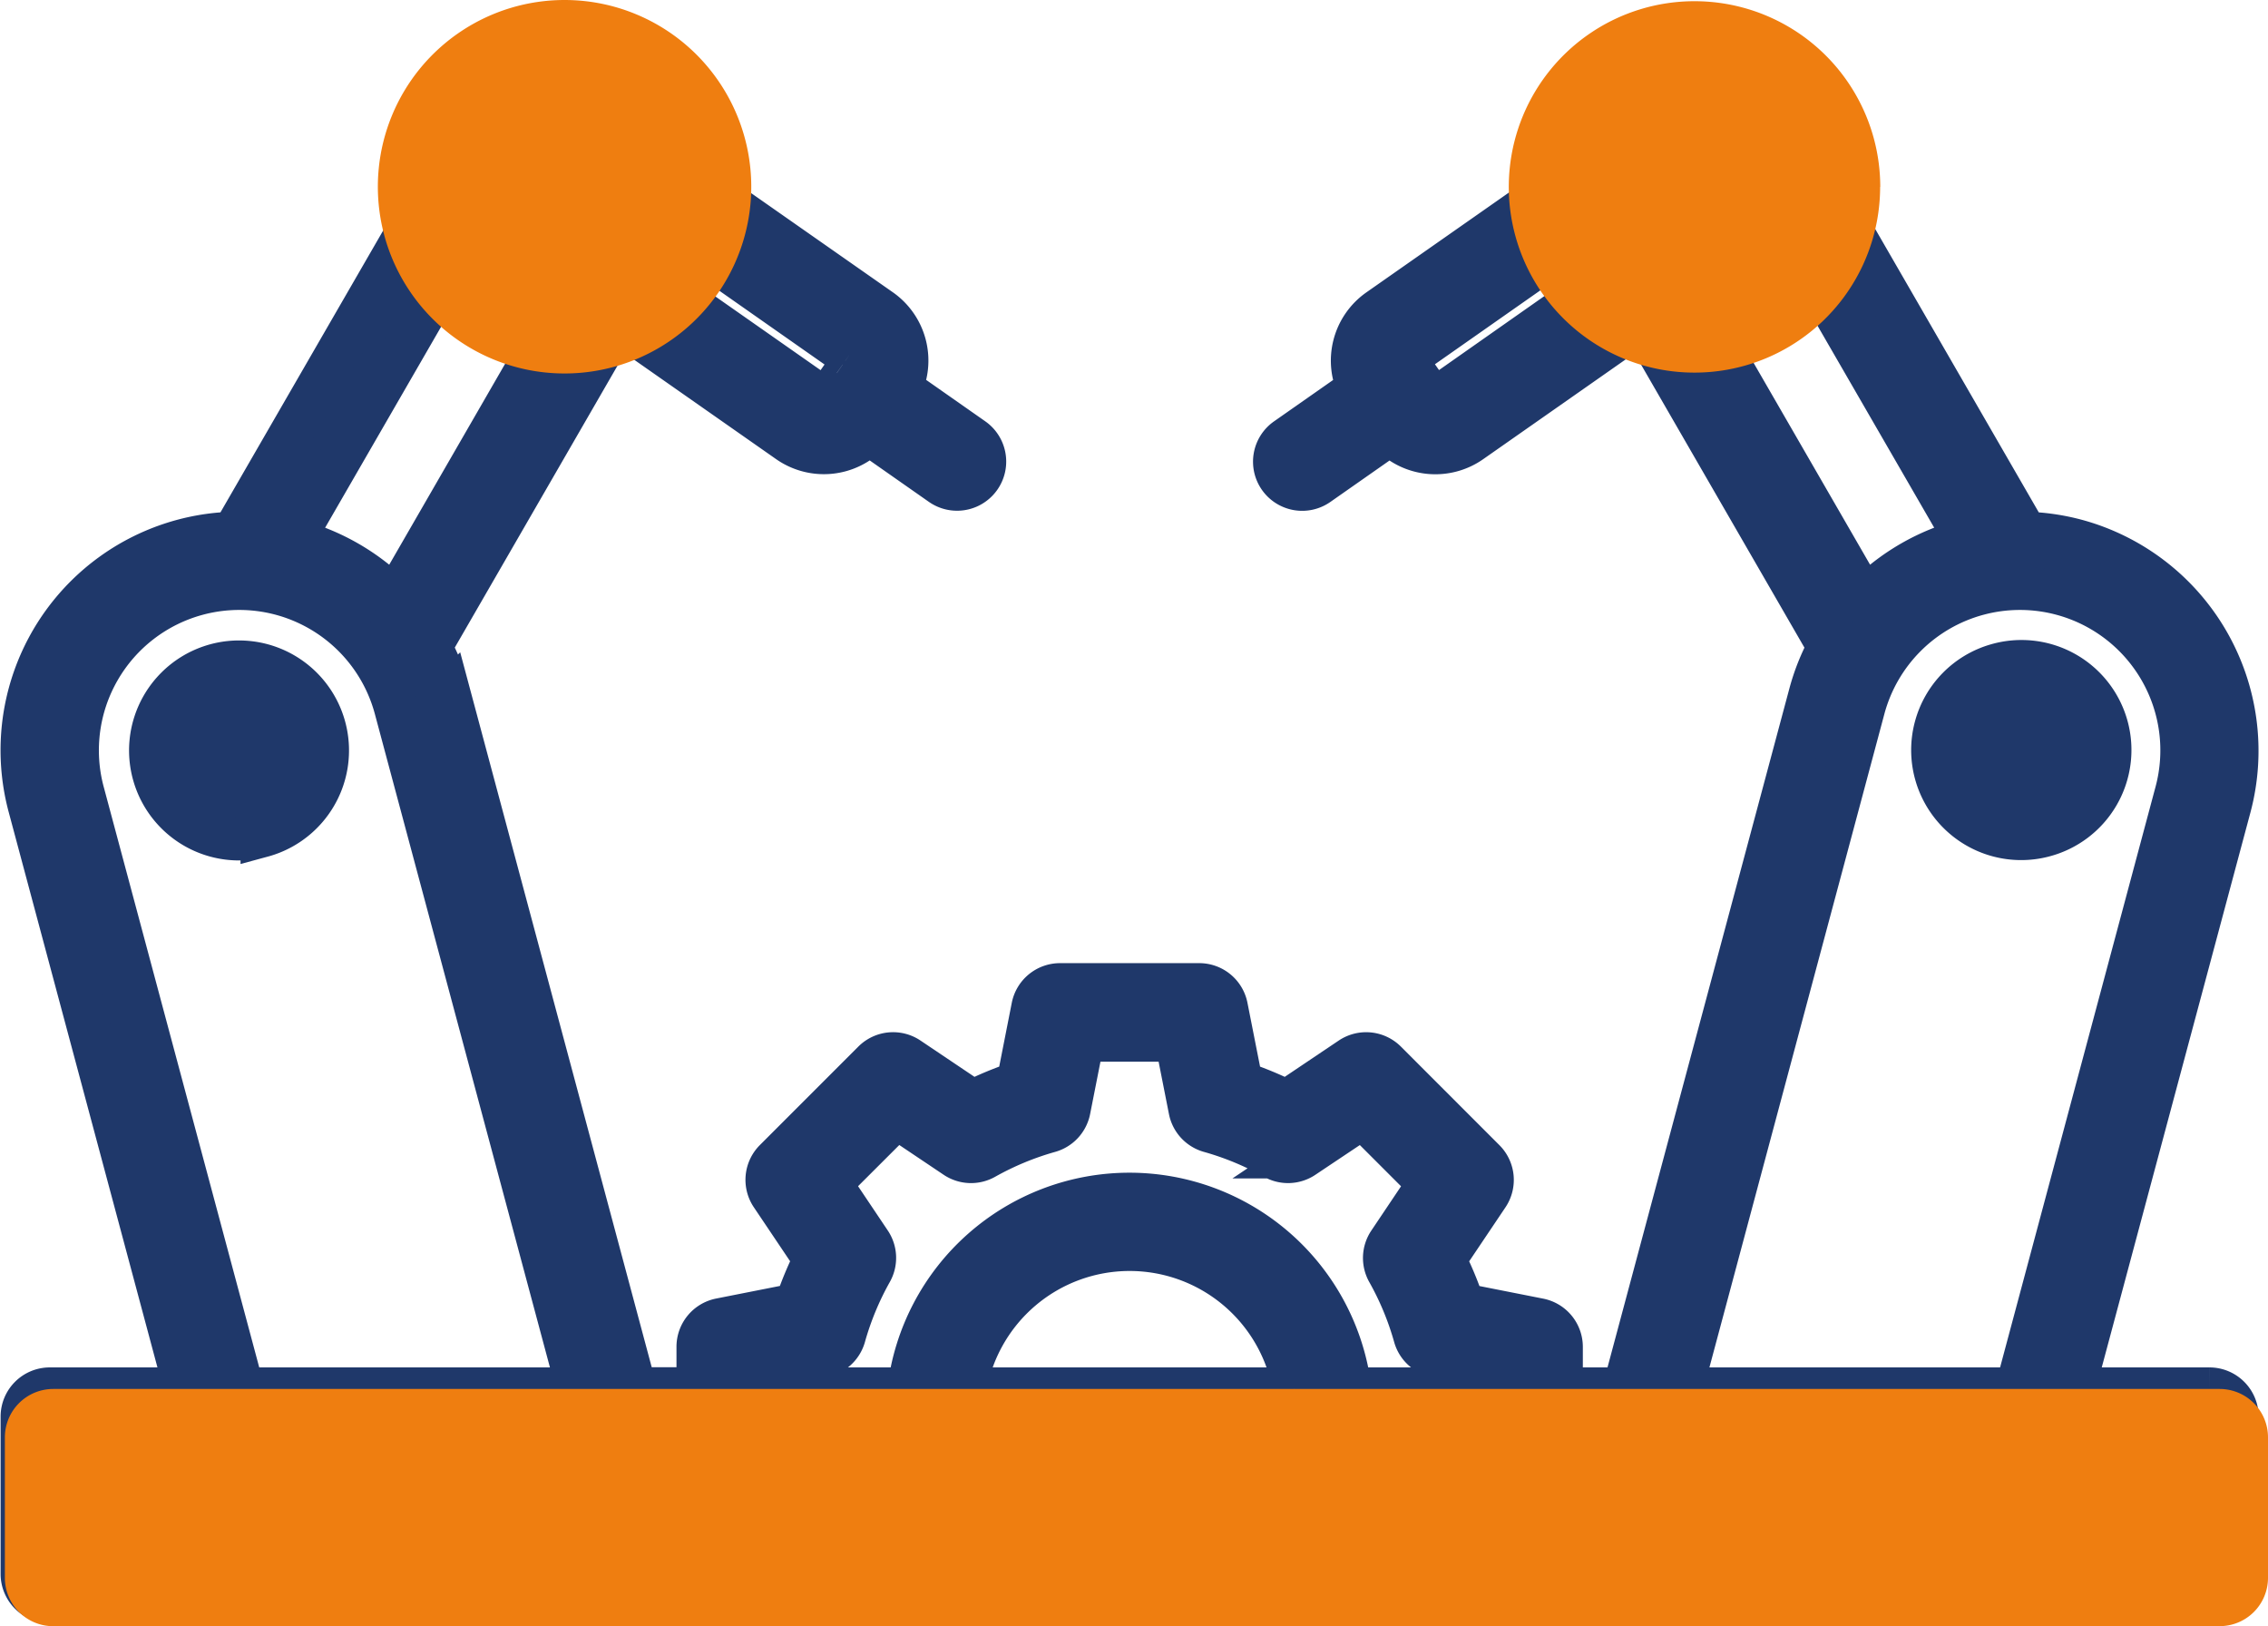 <svg xmlns="http://www.w3.org/2000/svg" width="52.526" height="37.655" viewBox="0 0 52.526 37.655">
  <g id="Groupe_374" data-name="Groupe 374" transform="translate(-724.887 -2592.439)">
    <path id="Tracé_18694" data-name="Tracé 18694" d="M50.994,35.419H2.253V33.052H50.994ZM2.38,17.958a3.751,3.751,0,1,1,7.247-1.942L13.85,31.775H6.082ZM11.715,7.094a3.63,3.63,0,0,1-1.043-.906L7.249,12.118A5.063,5.063,0,0,1,9.6,13.474L13.02,7.546a3.65,3.65,0,0,1-1.3-.452m-.228-4.341a2.354,2.354,0,0,1,1.438-1.1,2.4,2.4,0,0,1,.617-.082,2.369,2.369,0,1,1-2.054,1.185m8.634,5.084-3.3-2.313c-.039.079-.079.158-.123.235a3.648,3.648,0,0,1-.541.718l3.3,2.311a.156.156,0,0,0,.215-.038l.244-.349h0l.244-.349a.153.153,0,0,0,.025-.116.151.151,0,0,0-.063-.1M30.439,31.775H22.808a3.868,3.868,0,0,1,7.631,0M17.9,31.326v.449h3.614a5.145,5.145,0,0,1,10.211,0h3.614v-.449l-1.615-.318a.64.64,0,0,1-.492-.454,6.814,6.814,0,0,0-.622-1.5.637.637,0,0,1,.026-.668l.918-1.368-1.537-1.537-1.369.918a.64.64,0,0,1-.669.026,6.852,6.852,0,0,0-1.5-.622.638.638,0,0,1-.454-.491l-.319-1.616H25.537l-.319,1.616a.639.639,0,0,1-.454.491,6.852,6.852,0,0,0-1.5.622.639.639,0,0,1-.669-.026l-1.368-.918L19.69,27.016l.918,1.368a.638.638,0,0,1,.026.668,6.832,6.832,0,0,0-.622,1.5.64.64,0,0,1-.491.454ZM43.62,16.016a3.751,3.751,0,0,1,7.247,1.942l-3.7,13.817H39.4Zm-3.393-8.47,3.422,5.928A5.06,5.06,0,0,1,46,12.117L42.575,6.189a3.641,3.641,0,0,1-2.348,1.358M33.793,8.789a.156.156,0,0,1-.215-.038L33.332,8.4h0l-.245-.349a.155.155,0,0,1-.025-.116.15.15,0,0,1,.063-.1l3.3-2.313c.038.079.078.158.123.235a3.632,3.632,0,0,0,.541.718Zm4.733-6.9a2.368,2.368,0,1,1-.867,3.235,2.354,2.354,0,0,1,.867-3.235M51.633,31.775H48.486L52.1,18.289a5.042,5.042,0,0,0-3.556-6.159,5.054,5.054,0,0,0-1.162-.169L43.248,4.8a3.644,3.644,0,1,0-7.173-.586L32.393,6.792a1.43,1.43,0,0,0-.458,1.81L30.254,9.779a.638.638,0,1,0,.732,1.046l1.681-1.177a1.43,1.43,0,0,0,1.858.187l3.681-2.577a3.774,3.774,0,0,0,.482.177l4.133,7.159a5.023,5.023,0,0,0-.435,1.091l-4.279,15.97c-.01.039-.02.08-.03.119H36.62V30.8a.639.639,0,0,0-.515-.627l-1.756-.347a8.074,8.074,0,0,0-.436-1.049l1-1.488a.638.638,0,0,0-.079-.807L32.553,24.2a.639.639,0,0,0-.807-.079l-1.488,1a8.163,8.163,0,0,0-1.049-.435l-.347-1.757a.638.638,0,0,0-.627-.515H25.012a.639.639,0,0,0-.627.515l-.346,1.757a8.168,8.168,0,0,0-1.05.435l-1.488-1a.638.638,0,0,0-.807.079l-2.28,2.28a.638.638,0,0,0-.079.807l1,1.488a8.188,8.188,0,0,0-.435,1.049l-1.756.347a.639.639,0,0,0-.515.627v.973H15.169c-.009-.039-.019-.08-.029-.119l-4.279-15.97a5.012,5.012,0,0,0-.435-1.09l4.133-7.159a3.773,3.773,0,0,0,.482-.177l3.681,2.577a1.43,1.43,0,0,0,1.858-.187l1.681,1.177a.638.638,0,1,0,.732-1.046L21.313,8.6a1.43,1.43,0,0,0-.459-1.81L17.172,4.214A3.644,3.644,0,1,0,10,4.8L5.865,11.961a5.025,5.025,0,0,0-4.718,6.328L4.76,31.775H1.614a.639.639,0,0,0-.638.638v3.644a.639.639,0,0,0,.638.639H51.633a.639.639,0,0,0,.638-.639V32.413a.639.639,0,0,0-.638-.638m-45.1-12.81a2.047,2.047,0,1,0-1.553-.2,2.049,2.049,0,0,0,1.553.2m41.24,0a2.047,2.047,0,1,0-1.059-3.954h0a2.047,2.047,0,0,0,1.06,3.954" transform="translate(724.425 2592.827)" fill="#1f386a" stroke="#1f386a" stroke-width="1" fill-rule="evenodd"/>
    <path id="Tracé_18695" data-name="Tracé 18695" d="M31.078,4.324A4.324,4.324,0,1,1,26.754,0a4.324,4.324,0,0,1,4.324,4.324" transform="translate(711.208 2592.439)" fill="#ef7e10" fill-rule="evenodd"/>
    <path id="Tracé_18696" data-name="Tracé 18696" d="M94.847,4.3A4.3,4.3,0,1,1,90.55,0a4.3,4.3,0,0,1,4.3,4.3" transform="translate(673.583 2592.467)" fill="#ef7e10" fill-rule="evenodd"/>
    <path id="Tracé_18697" data-name="Tracé 18697" d="M51.294,82.557H1.119A1.119,1.119,0,0,1,0,81.438V78.183a1.12,1.12,0,0,1,1.119-1.119H51.294a1.12,1.12,0,0,1,1.119,1.119v3.254a1.119,1.119,0,0,1-1.119,1.119" transform="translate(725 2547.537)" fill="#ef7e10" fill-rule="evenodd"/>
  </g>
</svg>
